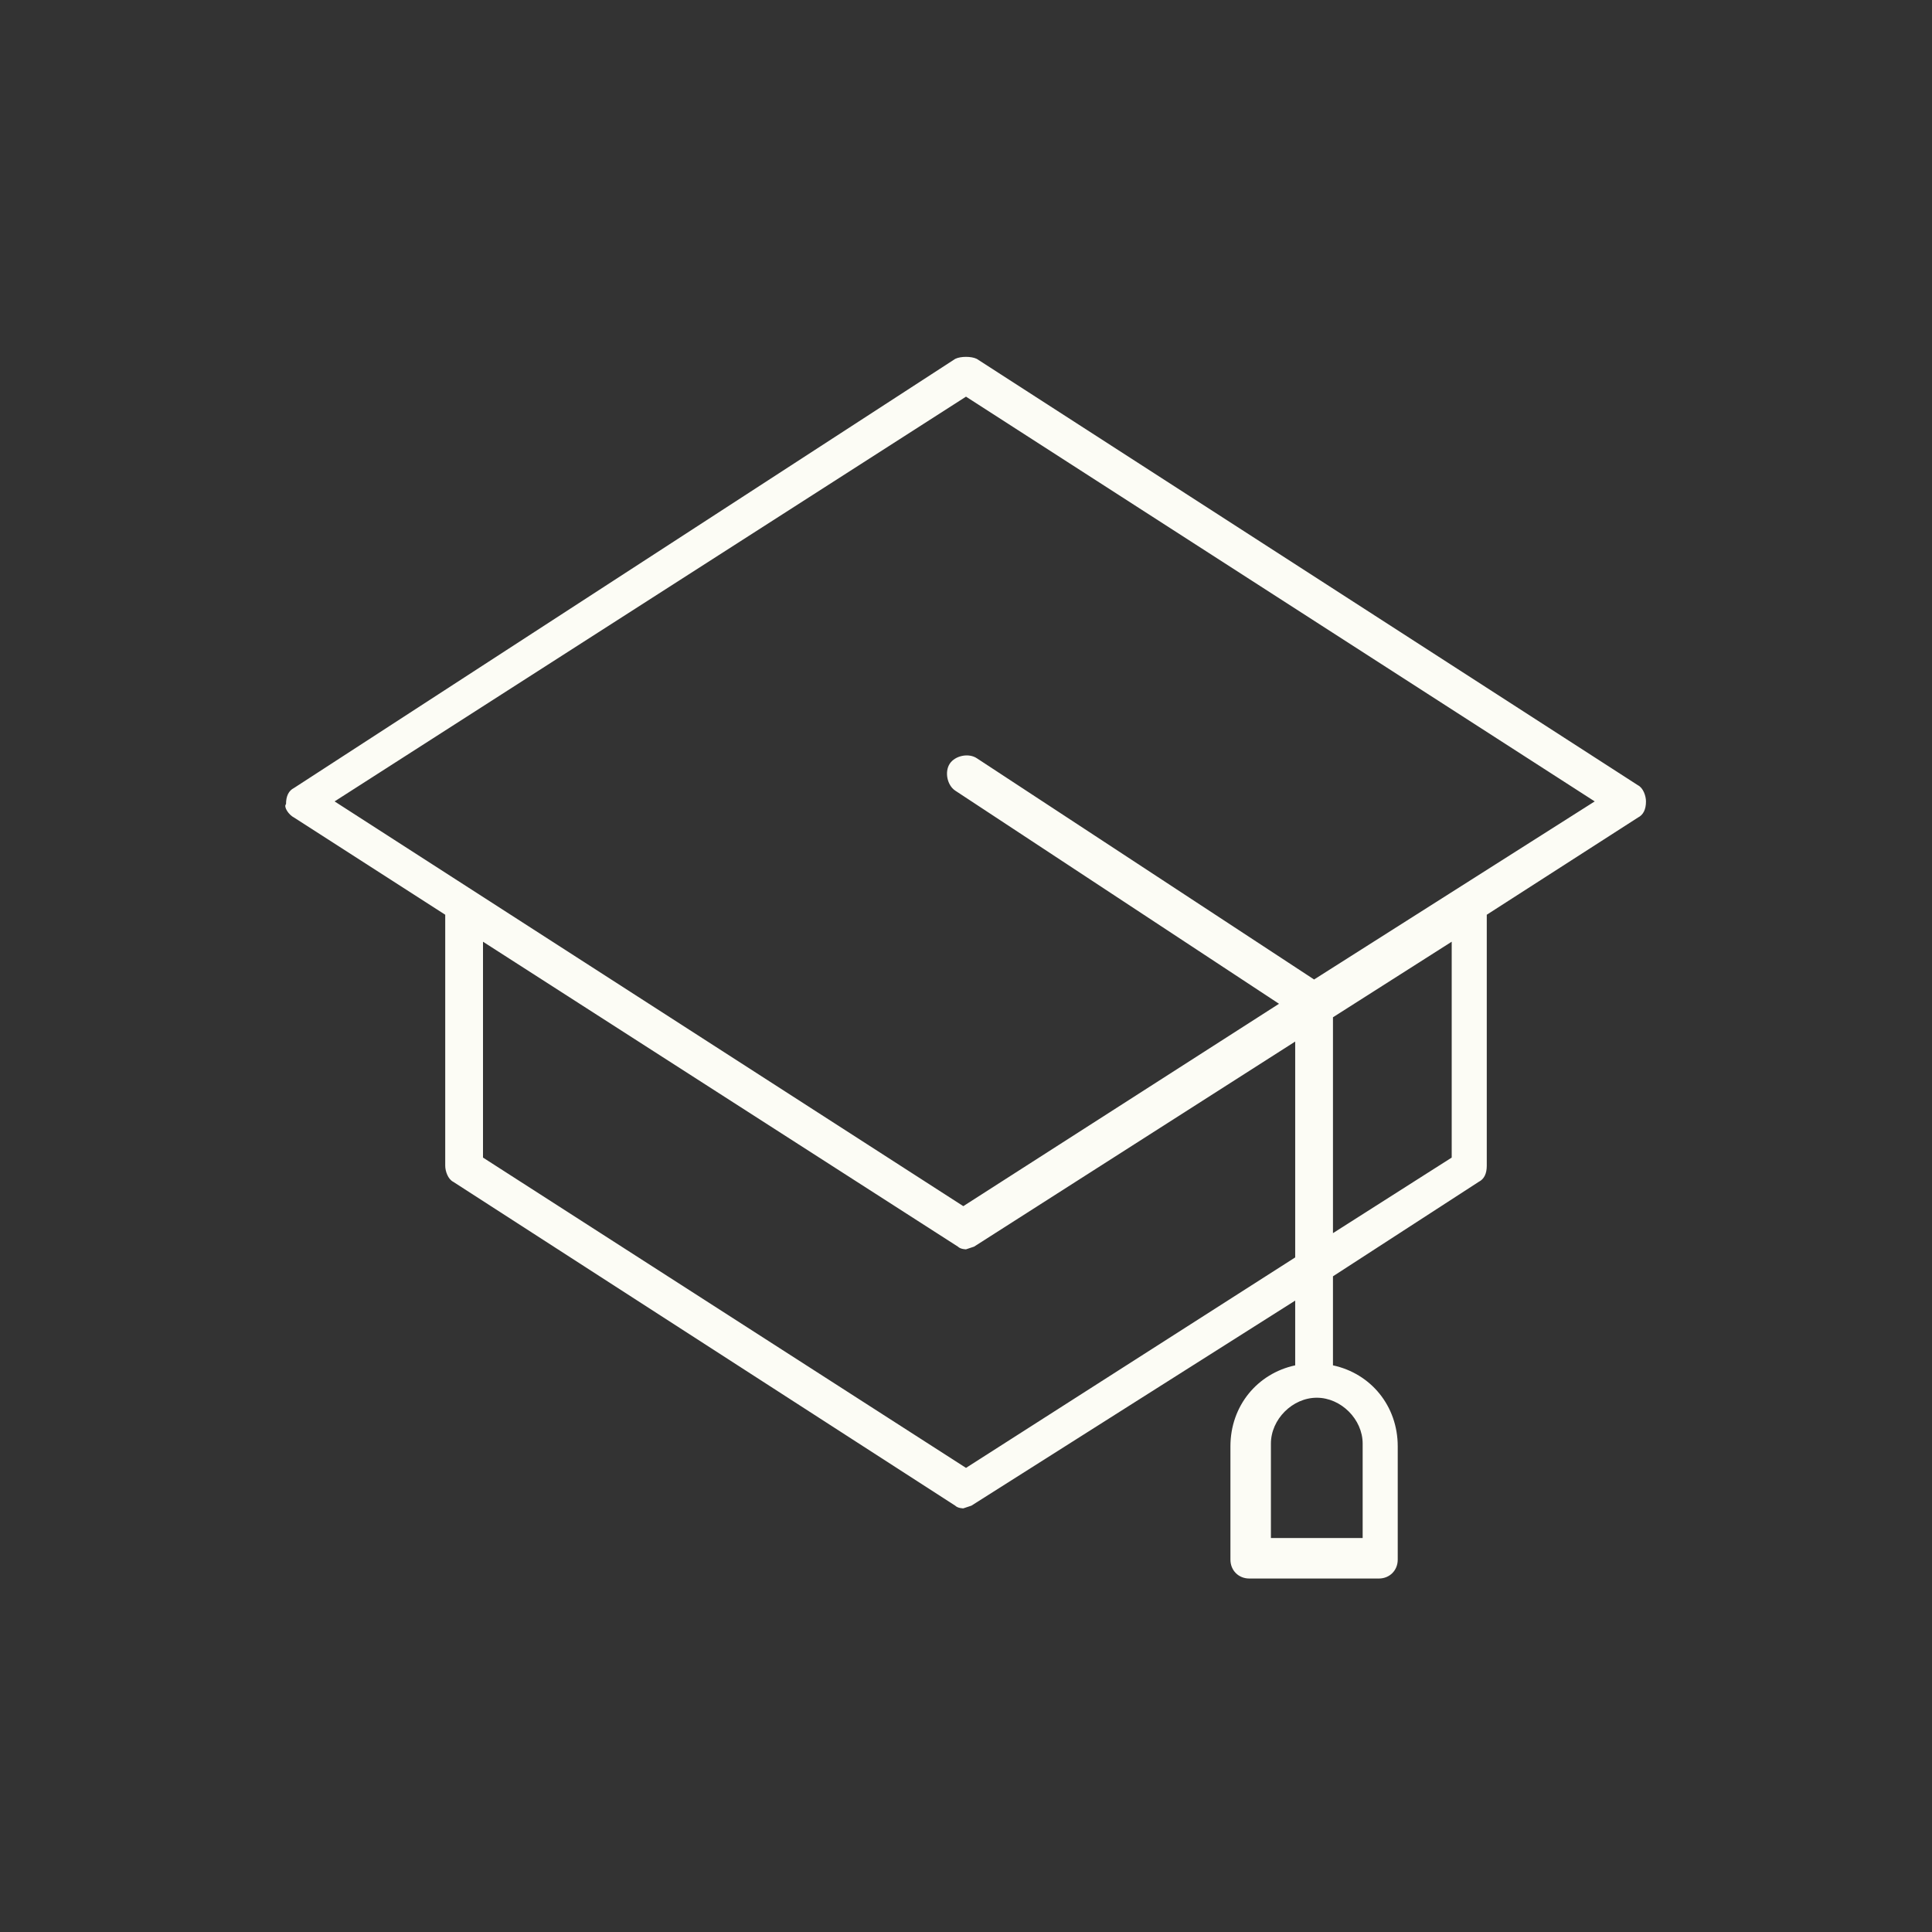 <?xml version="1.0" encoding="utf-8"?>
<!-- Generator: Adobe Illustrator 25.0.0, SVG Export Plug-In . SVG Version: 6.00 Build 0)  -->
<svg version="1.1" id="Livello_1" xmlns="http://www.w3.org/2000/svg" xmlns:xlink="http://www.w3.org/1999/xlink" x="0px" y="0px"
	 viewBox="0 0 71.6 71.6" style="enable-background:new 0 0 71.6 71.6;" xml:space="preserve">
<rect x="0" y="0" width="71.6" height="71.6" fill="#333333" stroke="none"/>
<style type="text/css">
	.st0{fill:#FCFCF5;}
</style>
<path class="st0" d="M10.9,30.3l5.6,3.6v9.3c0,0.2,0.1,0.5,0.3,0.6l18.6,12c0.1,0.1,0.3,0.1,0.3,0.1s0.3-0.1,0.3-0.1L48,48.2v2.4
	c-1.4,0.3-2.4,1.5-2.4,3v4.2c0,0.4,0.3,0.7,0.7,0.7h4.8c0.4,0,0.7-0.3,0.7-0.7v-4.2c0-1.5-1-2.7-2.4-3v-3.3l5.4-3.5
	c0.2-0.1,0.3-0.3,0.3-0.6v-9.3l5.6-3.6c0.2-0.1,0.3-0.3,0.3-0.6c0-0.2-0.1-0.5-0.3-0.6L36.2,13.3c-0.2-0.1-0.6-0.1-0.8,0L10.9,29.2
	c-0.2,0.1-0.3,0.3-0.3,0.6C10.5,29.9,10.7,30.2,10.9,30.3z M50.5,53.5v3.5h-3.4v-3.5c0-0.9,0.8-1.7,1.7-1.7S50.5,52.6,50.5,53.5z
	 M35.8,54.4L17.9,42.9v-8l17.6,11.3c0.1,0.1,0.3,0.1,0.3,0.1s0.3-0.1,0.3-0.1L48,38.6v8L35.8,54.4z M53.8,42.9l-4.4,2.8v-8l4.4-2.8
	V42.9z M35.8,14.7l23.3,15l-10.4,6.6l-12.5-8.2c-0.3-0.2-0.8-0.1-1,0.2c-0.2,0.3-0.1,0.8,0.2,1l12,7.9l-11.7,7.5l-23.3-15L35.8,14.7
	z"/>
</svg>
